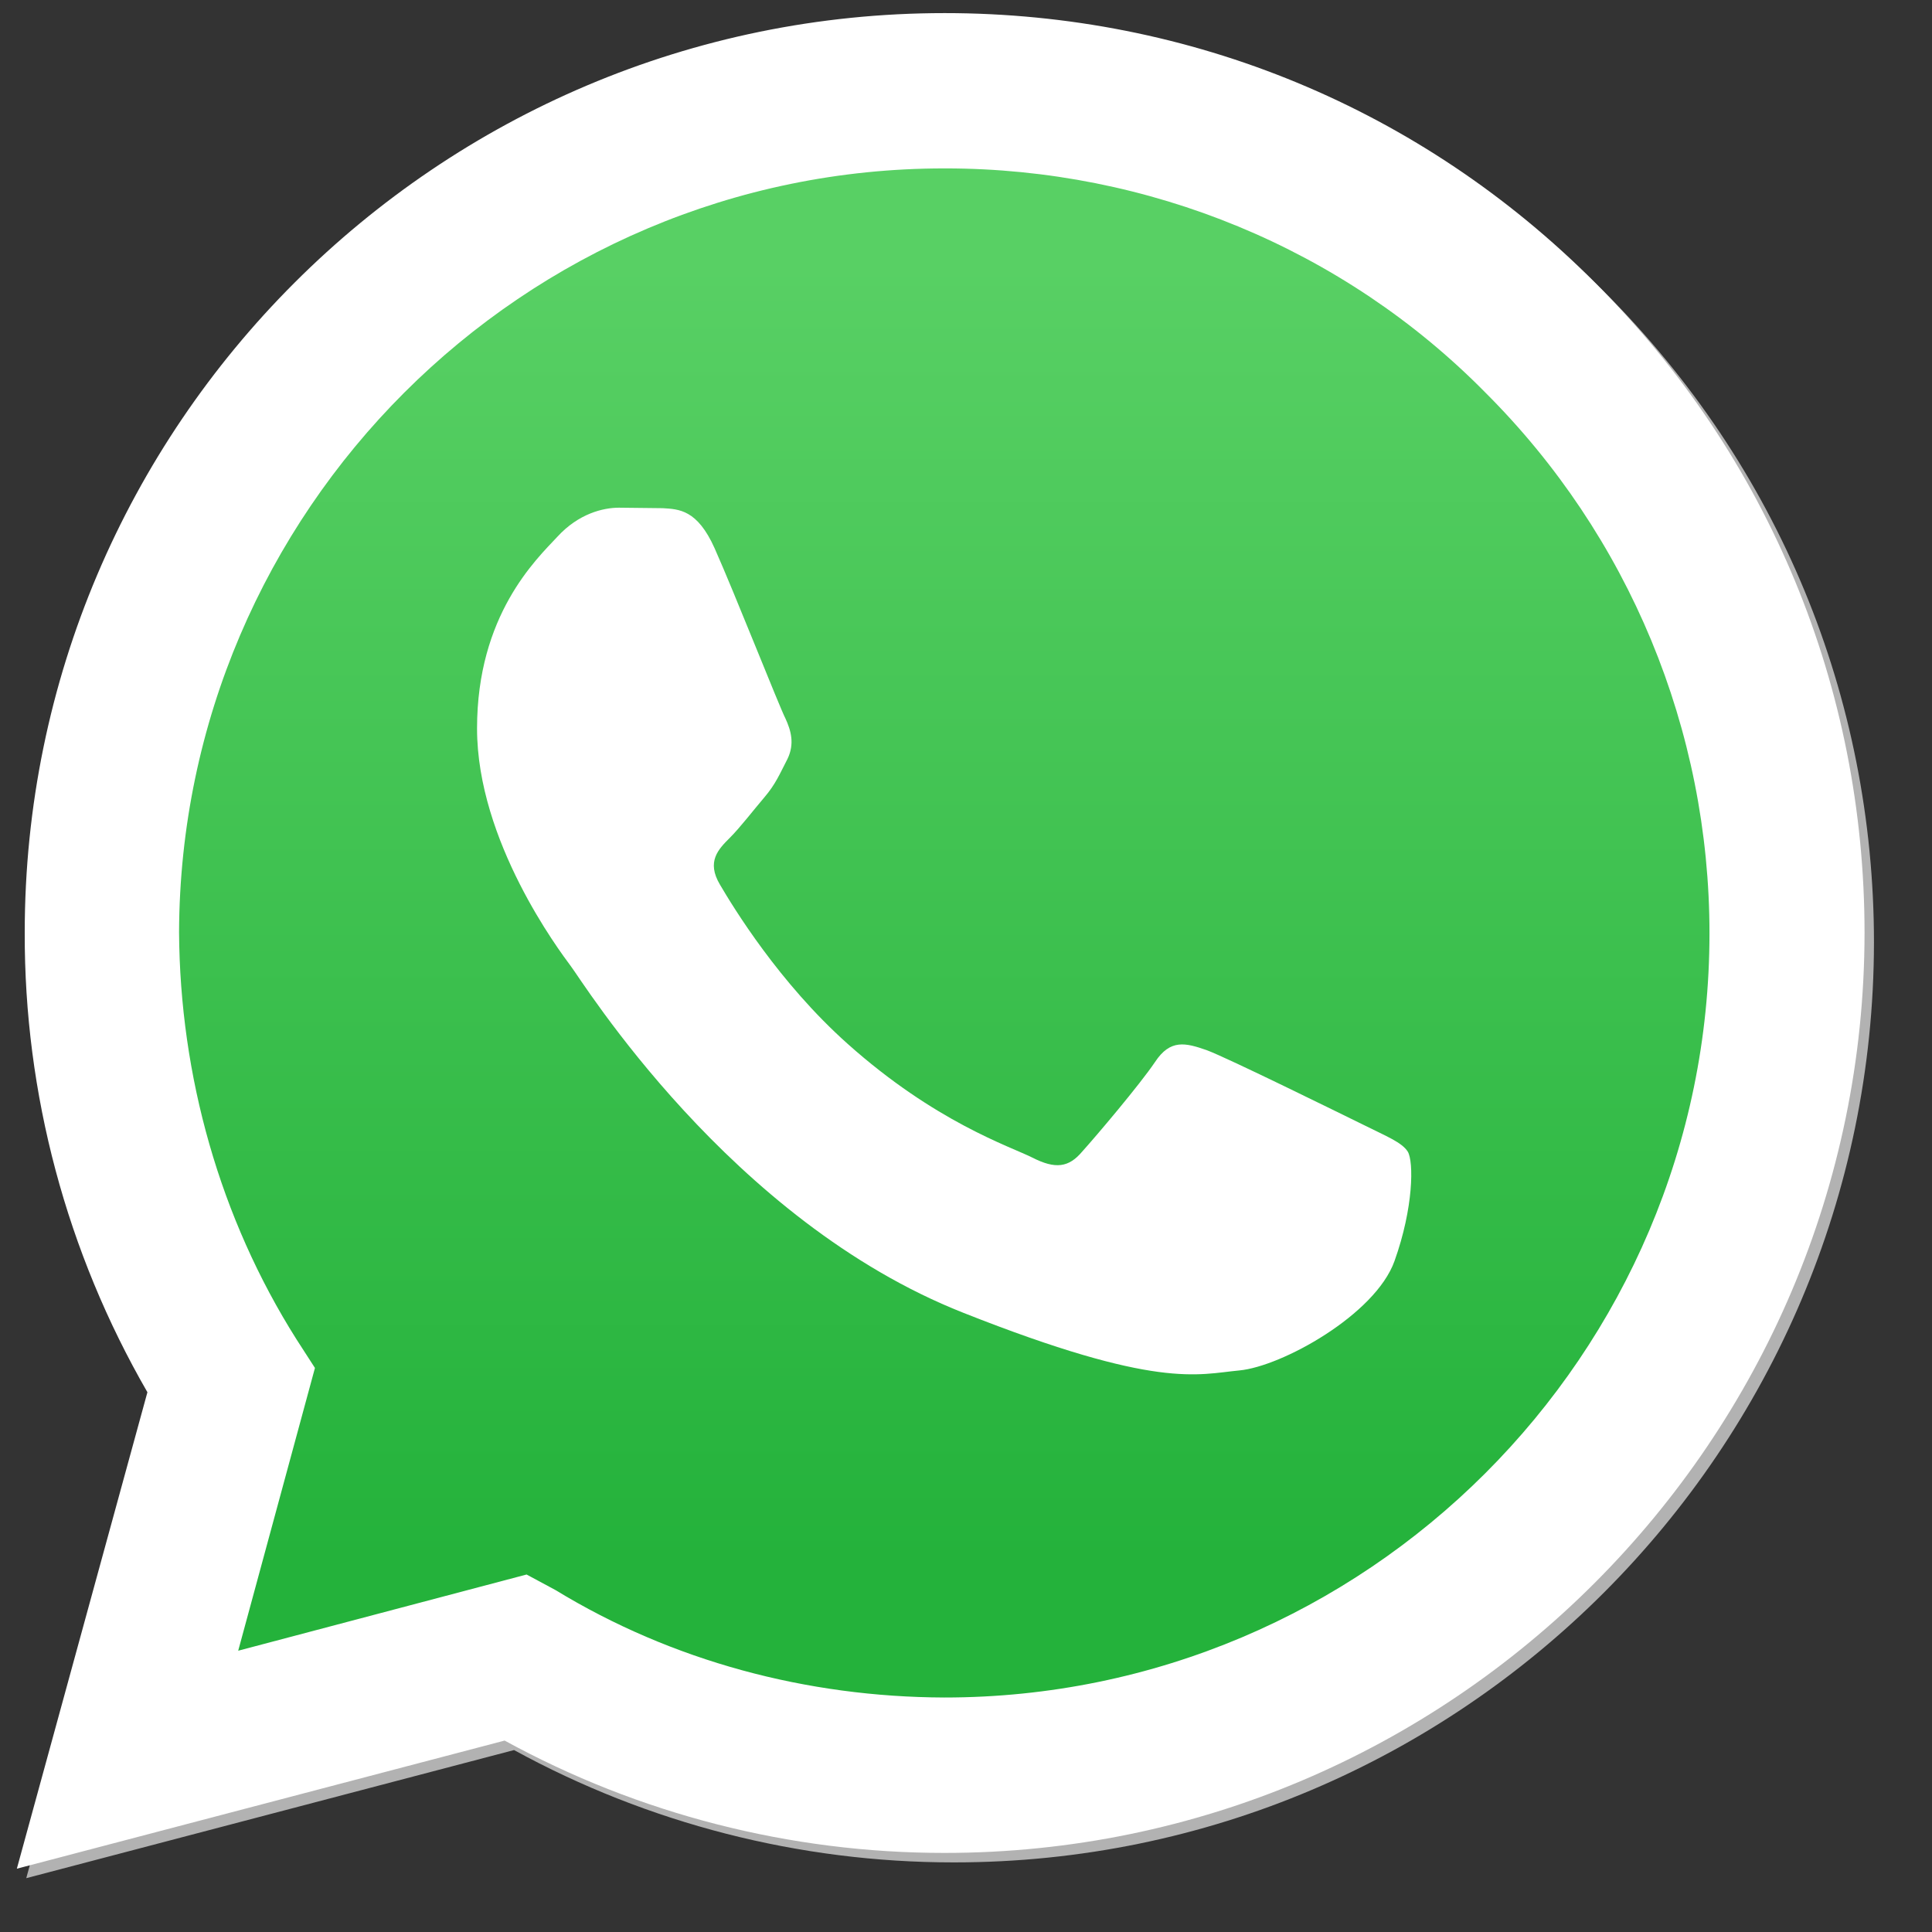 <?xml version="1.0" encoding="UTF-8" standalone="no"?>
<!DOCTYPE svg PUBLIC "-//W3C//DTD SVG 1.1//EN" "http://www.w3.org/Graphics/SVG/1.1/DTD/svg11.dtd">
<svg width="100%" height="100%" viewBox="0 0 32 32" version="1.1" xmlns="http://www.w3.org/2000/svg" xmlns:xlink="http://www.w3.org/1999/xlink" xml:space="preserve" xmlns:serif="http://www.serif.com/" style="fill-rule:evenodd;clip-rule:evenodd;stroke-linejoin:round;stroke-miterlimit:2;">
    <rect x="0" y="0" width="32" height="32" fill="#333333" stroke="none"/>
    <g transform="matrix(8.161,0,0,8.161,0.435,0.374)">
        <path d="M0,3.766L0.265,2.799C0.102,2.516 0.016,2.195 0.016,1.866C0.016,0.837 0.854,0 1.883,0C2.382,0 2.851,0.194 3.203,0.547C3.556,0.9 3.75,1.369 3.75,1.867C3.749,2.896 2.912,3.734 1.883,3.734L1.882,3.734C1.569,3.734 1.262,3.655 0.99,3.506L0,3.766ZM1.036,3.169L1.092,3.202C1.33,3.344 1.604,3.418 1.882,3.418L1.883,3.418C2.738,3.418 3.434,2.723 3.434,1.867C3.435,1.453 3.273,1.063 2.98,0.77C2.69,0.478 2.295,0.314 1.883,0.315C1.027,0.315 0.331,1.011 0.331,1.866C0.33,2.158 0.413,2.444 0.568,2.691L0.605,2.75L0.448,3.323L1.036,3.169Z" style="fill:rgb(178,178,178);fill-rule:nonzero;"/>
    </g>
    <g transform="matrix(8.161,0,0,8.161,0.279,0.217)">
        <path d="M0,3.766L0.265,2.799C0.101,2.515 0.015,2.193 0.016,1.866C0.016,0.837 0.854,0 1.883,0C2.382,0 2.851,0.194 3.203,0.547C3.556,0.9 3.75,1.369 3.75,1.867C3.749,2.896 2.912,3.734 1.883,3.734L1.882,3.734C1.569,3.734 1.262,3.655 0.99,3.506L0,3.766Z" style="fill:white;fill-rule:nonzero;"/>
    </g>
    <g transform="matrix(0.128,21.646,-21.646,0.128,15.585,4.305)">
        <path d="M-0.07,-0.003C-0.072,0.319 0.189,0.583 0.511,0.586C0.621,0.586 0.73,0.556 0.823,0.498L0.845,0.484L1.061,0.544L1.004,0.323L1.016,0.301C1.071,0.212 1.099,0.109 1.1,0.004L1.1,0.004C1.102,-0.319 0.841,-0.583 0.519,-0.585C0.363,-0.586 0.214,-0.525 0.104,-0.416C-0.007,-0.308 -0.069,-0.159 -0.07,-0.004C-0.07,-0.004 -0.07,-0.004 -0.07,-0.003Z" style="fill:url(#_Linear1);fill-rule:nonzero;"/>
    </g>
    <g transform="matrix(8.161,0,0,8.161,11.835,22.348)">
        <path d="M0,-1.626C-0.035,-1.704 -0.072,-1.705 -0.105,-1.707L-0.194,-1.708C-0.226,-1.708 -0.276,-1.696 -0.319,-1.649C-0.362,-1.603 -0.482,-1.49 -0.482,-1.26C-0.482,-1.031 -0.315,-0.809 -0.292,-0.778C-0.268,-0.747 0.031,-0.261 0.505,-0.074C0.899,0.082 0.98,0.051 1.065,0.043C1.151,0.035 1.341,-0.07 1.38,-0.179C1.419,-0.288 1.419,-0.381 1.407,-0.401C1.395,-0.42 1.364,-0.432 1.318,-0.455C1.271,-0.478 1.042,-0.591 0.999,-0.607C0.956,-0.622 0.925,-0.63 0.894,-0.583C0.863,-0.537 0.774,-0.432 0.746,-0.401C0.719,-0.369 0.692,-0.365 0.645,-0.389C0.599,-0.412 0.448,-0.461 0.27,-0.62C0.131,-0.744 0.038,-0.897 0.011,-0.943C-0.017,-0.99 0.008,-1.015 0.031,-1.038C0.052,-1.059 0.078,-1.093 0.101,-1.12C0.124,-1.147 0.132,-1.167 0.148,-1.198C0.163,-1.229 0.155,-1.256 0.144,-1.28C0.132,-1.303 0.041,-1.534 0,-1.626" style="fill:white;"/>
    </g>
    <defs>
        <linearGradient id="_Linear1" x1="0" y1="0" x2="1" y2="0" gradientUnits="userSpaceOnUse" gradientTransform="matrix(1,0,0,-1,0,0)"><stop offset="0" style="stop-color:rgb(88,208,100);stop-opacity:1"/><stop offset="1" style="stop-color:rgb(36,178,59);stop-opacity:1"/></linearGradient>
    </defs>
</svg>
